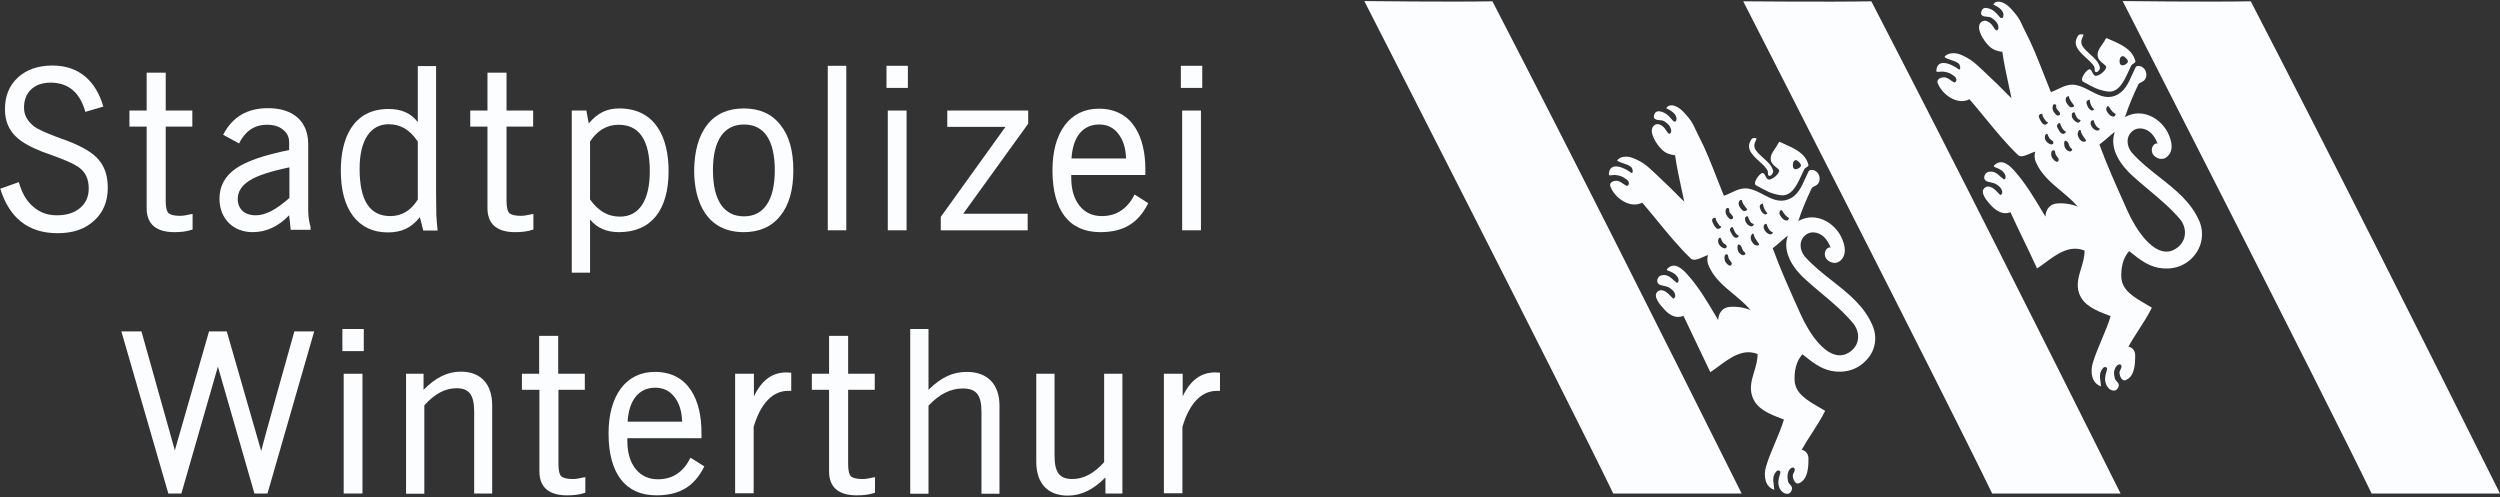 <svg width="196" height="39" viewBox="0 0 196 39" fill="none" xmlns="http://www.w3.org/2000/svg">
<rect x="0" y="0" width="196" height="39" fill="#333333" stroke="none"/>
<g clip-path="url(#clip0_310_4580)">
<path d="M2.619 16.219C2.005 15.703 1.698 15.043 1.473 14.28L0.021 14.795C0.716 17.024 2.149 18.283 4.522 18.283C5.688 18.283 6.65 17.973 7.366 17.313C8.082 16.673 8.45 15.806 8.45 14.733C8.45 13.825 8.225 13.103 7.754 12.546C7.304 11.989 6.465 11.494 5.279 11.04L4.542 10.771C3.54 10.4 2.926 10.111 2.66 9.905C2.108 9.451 1.883 8.997 1.883 8.44C1.883 7.841 2.067 7.367 2.435 7.016C2.803 6.665 3.315 6.479 3.969 6.479C5.463 6.479 6.302 7.367 6.69 8.77L8.102 8.357C7.529 6.376 6.22 5.138 4.113 5.138C3.008 5.138 2.087 5.448 1.412 6.067C0.716 6.706 0.389 7.532 0.389 8.564C0.389 10.483 1.698 11.246 3.294 11.886L4.092 12.175C5.074 12.525 5.77 12.835 6.159 13.103C6.69 13.475 6.956 14.011 6.956 14.775C6.956 15.414 6.731 15.93 6.281 16.302C5.831 16.694 5.217 16.88 4.44 16.88C3.744 16.88 3.151 16.673 2.619 16.219Z" fill="#FCFDFF"/>
<path d="M94.154 8.667H92.681V18.056H94.154V8.667Z" fill="#FCFDFF"/>
<path d="M26.843 25.794H28.52V27.527H26.843V25.794Z" fill="#FCFDFF"/>
<path d="M13.708 35.306L16.388 25.98H17.779L20.479 35.365C20.496 35.155 23.078 25.98 23.078 25.98H24.633L20.971 38.691H19.948L17.084 28.744L14.22 38.691H13.197L9.514 25.98H11.089L13.708 35.306Z" fill="#FCFDFF"/>
<path d="M92.722 29.302V31.076C93.336 29.797 94.154 29.198 95.279 29.198C95.341 29.198 95.402 29.204 95.463 29.209C95.525 29.214 95.586 29.219 95.647 29.219V30.643H95.402C94.215 30.643 93.254 31.592 92.701 33.47V38.67H91.249V29.302H92.722Z" fill="#FCFDFF"/>
<path d="M28.418 29.302H26.945V38.691H28.418V29.302Z" fill="#FCFDFF"/>
<path d="M33.206 29.302H31.835V38.711H33.267V31.778C34.086 30.87 34.904 30.437 35.784 30.437C36.766 30.437 37.175 30.932 37.175 32.273V38.691H38.587V31.778C38.587 30.127 37.707 29.137 36.131 29.137C35.088 29.137 34.167 29.591 33.206 30.56V29.302Z" fill="#FCFDFF"/>
<path d="M45.891 38.629C45.4 38.794 44.97 38.835 44.458 38.835C43.047 38.835 42.29 38.216 42.29 36.957V30.56H40.919V29.302H42.269V26.33H43.763V29.302H45.85V30.56H43.783V36.38C43.783 36.895 43.865 37.205 44.008 37.349C44.151 37.473 44.438 37.556 44.908 37.556C45.133 37.556 45.4 37.514 45.747 37.432L45.891 37.411V38.629Z" fill="#FCFDFF"/>
<path fill-rule="evenodd" clip-rule="evenodd" d="M51.455 38.835C53.235 38.835 54.422 38.175 55.22 36.565L54.136 35.884C53.604 36.957 52.785 37.576 51.578 37.576C50.862 37.576 50.269 37.308 49.839 36.772C49.41 36.235 49.184 35.513 49.184 34.564V34.357H54.995V33.883C54.995 31.51 54.074 29.157 51.353 29.157C50.228 29.157 49.328 29.591 48.673 30.457C48.039 31.324 47.711 32.5 47.711 33.986C47.711 37.102 49.021 38.835 51.455 38.835ZM53.48 33.057C53.457 32.242 53.253 31.609 52.888 31.138C52.519 30.643 52.008 30.395 51.374 30.395C50.105 30.395 49.307 31.345 49.205 33.057H53.48Z" fill="#FCFDFF"/>
<path d="M59.107 29.302V31.076C59.721 29.797 60.539 29.198 61.665 29.198C61.726 29.198 61.787 29.204 61.849 29.209C61.91 29.214 61.971 29.219 62.033 29.219V30.643H61.787C60.601 30.643 59.639 31.592 59.087 33.47V38.67H57.634V29.302H59.107Z" fill="#FCFDFF"/>
<path d="M67.168 38.835C67.68 38.835 68.109 38.794 68.6 38.629V37.411L68.457 37.432C68.109 37.514 67.843 37.556 67.618 37.556C67.148 37.556 66.861 37.473 66.718 37.349C66.575 37.205 66.493 36.895 66.493 36.38V30.56H68.58V29.302H66.493V26.33H64.999V29.302H63.649V30.56H64.999V36.957C64.999 38.216 65.757 38.835 67.168 38.835Z" fill="#FCFDFF"/>
<path d="M71.362 25.794H72.794V30.56C73.776 29.591 74.677 29.157 75.802 29.157C77.418 29.157 78.359 30.127 78.359 31.799V38.711H76.948V32.294C76.948 30.932 76.518 30.457 75.475 30.457C74.534 30.457 73.654 30.891 72.794 31.799V38.711H71.362V25.794Z" fill="#FCFDFF"/>
<path d="M86.666 38.691H87.996V29.302H86.564V36.235C85.745 37.143 84.927 37.556 84.067 37.556C83.085 37.556 82.676 37.06 82.676 35.719V29.302H81.244V36.214C81.244 37.886 82.144 38.856 83.699 38.856C84.763 38.856 85.704 38.402 86.666 37.432V38.691Z" fill="#FCFDFF"/>
<path d="M15.099 17.994C14.608 18.159 14.179 18.2 13.667 18.2C12.255 18.2 11.498 17.581 11.498 16.322V9.926H10.148V8.667H11.498V5.695H12.992V8.667H15.079V9.926H12.992V15.745C12.992 16.26 13.074 16.57 13.217 16.714C13.36 16.838 13.647 16.921 14.117 16.921C14.342 16.921 14.608 16.88 14.956 16.797L15.099 16.776V17.994Z" fill="#FCFDFF"/>
<path fill-rule="evenodd" clip-rule="evenodd" d="M34.208 16.88L34.188 15.105V5.179H32.756V9.575C32.224 8.873 31.467 8.543 30.464 8.543C27.661 8.543 26.72 10.875 26.72 13.351C26.72 14.878 27.027 16.075 27.682 16.941C28.336 17.787 29.237 18.221 30.403 18.221C31.487 18.221 32.244 17.87 32.919 17.024L33.185 18.076H34.31L34.299 17.964C34.262 17.592 34.227 17.236 34.208 16.88ZM28.193 13.227C28.193 10.978 29.052 9.74 30.464 9.74C31.385 9.74 32.121 10.152 32.756 11.102V15.641C32.224 16.508 31.487 16.941 30.607 16.941C29.012 16.941 28.193 15.765 28.193 13.227Z" fill="#FCFDFF"/>
<path fill-rule="evenodd" clip-rule="evenodd" d="M19.805 18.2C18.27 18.2 17.207 17.127 17.207 15.579C17.207 14.589 17.636 13.805 18.495 13.207C19.334 12.629 20.726 12.154 22.669 11.762V11.143C22.669 10.751 22.506 10.421 22.199 10.173C21.871 9.905 21.462 9.781 20.93 9.781C19.887 9.781 19.191 10.338 18.741 11.246L17.493 10.565C18.25 9.121 19.416 8.481 21.012 8.481C22.997 8.481 24.163 9.513 24.163 11.308V16.446C24.163 16.921 24.224 17.375 24.347 17.787V18.014H22.792L22.669 16.88C21.81 17.767 20.869 18.2 19.805 18.2ZM22.669 13.124C21.196 13.434 20.173 13.764 19.559 14.156C18.946 14.548 18.639 15.022 18.639 15.6C18.639 16.384 19.171 16.88 20.05 16.88C20.787 16.88 21.626 16.467 22.69 15.518V13.124H22.669Z" fill="#FCFDFF"/>
<path d="M40.387 18.2C40.898 18.2 41.328 18.159 41.819 17.994V16.776L41.676 16.797C41.328 16.88 41.062 16.921 40.837 16.921C40.367 16.921 40.08 16.838 39.937 16.714C39.794 16.57 39.712 16.26 39.712 15.745V9.926H41.799V8.667H39.712V5.695H38.218V8.667H36.868V9.926H38.218V16.322C38.218 17.581 38.975 18.2 40.387 18.2Z" fill="#FCFDFF"/>
<path fill-rule="evenodd" clip-rule="evenodd" d="M55.445 9.781C56.12 8.914 57.102 8.502 58.309 8.502C59.537 8.502 60.498 8.914 61.174 9.781C61.869 10.627 62.197 11.824 62.197 13.351C62.197 14.878 61.869 16.075 61.174 16.921C60.498 17.787 59.516 18.2 58.309 18.2C55.445 18.2 54.422 15.889 54.422 13.351C54.443 11.845 54.77 10.648 55.445 9.781ZM58.33 16.962C59.864 16.962 60.744 15.724 60.744 13.351C60.744 10.957 59.885 9.76 58.33 9.76C56.775 9.76 55.895 10.978 55.895 13.33C55.895 15.745 56.775 16.962 58.33 16.962Z" fill="#FCFDFF"/>
<path fill-rule="evenodd" clip-rule="evenodd" d="M45.972 8.667H44.827V21.378H46.259V17.21C46.832 17.891 47.568 18.2 48.53 18.2C51.046 18.2 52.417 16.487 52.417 13.413C52.417 10.854 51.435 8.502 48.55 8.502C47.568 8.502 46.852 8.852 46.157 9.678L45.972 8.667ZM50.944 13.433C50.944 15.745 50.085 16.983 48.612 16.983C47.67 16.983 46.934 16.57 46.259 15.641V11.102C46.811 10.235 47.589 9.781 48.489 9.781C50.105 9.781 50.944 10.957 50.944 13.433Z" fill="#FCFDFF"/>
<path d="M66.35 5.159H64.897V18.056H66.35V5.159Z" fill="#FCFDFF"/>
<path d="M69.501 5.159H71.178V6.892H69.501V5.159Z" fill="#FCFDFF"/>
<path d="M71.076 8.667H69.603V18.056H71.076V8.667Z" fill="#FCFDFF"/>
<path d="M78.83 9.946L73.756 17.003V18.056H80.569V16.756H75.516L80.61 9.699V8.667H74.267V9.946H78.83Z" fill="#FCFDFF"/>
<path fill-rule="evenodd" clip-rule="evenodd" d="M90.021 15.93C89.223 17.54 88.037 18.2 86.257 18.2C83.802 18.2 82.513 16.467 82.513 13.351C82.513 11.865 82.84 10.689 83.474 9.822C84.129 8.956 85.029 8.522 86.154 8.522C88.875 8.522 89.796 10.875 89.796 13.248V13.722H83.986V13.929C83.986 14.878 84.211 15.6 84.64 16.137C85.07 16.673 85.663 16.941 86.379 16.941C87.587 16.941 88.405 16.322 88.957 15.249L90.021 15.93ZM87.689 10.503C88.054 10.974 88.258 11.607 88.282 12.422H84.006C84.108 10.71 84.906 9.76 86.175 9.76C86.809 9.76 87.32 10.008 87.689 10.503Z" fill="#FCFDFF"/>
<path d="M92.579 5.159H94.256V6.892H92.579V5.159Z" fill="#FCFDFF"/>
<path d="M117.007 0.103C123.574 12.794 130.182 25.959 136.545 38.691H126.479C122.694 30.87 106.961 0.083 106.961 0.083C106.961 0.083 113.651 0.165 117.007 0.103Z" fill="#FCFDFF"/>
<path d="M146.714 0.103C153.281 12.794 159.889 25.959 166.252 38.691H156.186C152.401 30.87 136.668 0.103 136.668 0.103C136.668 0.103 143.379 0.165 146.714 0.103Z" fill="#FCFDFF"/>
<path d="M137.589 11.164C137.602 11.122 137.625 11.078 137.647 11.036C137.691 10.952 137.732 10.874 137.691 10.833C137.65 10.813 137.486 10.813 137.425 10.833C137.38 10.849 137.357 10.875 137.331 10.905C137.322 10.915 137.313 10.926 137.302 10.937C136.829 11.646 137.382 12.152 137.925 12.648C138.155 12.859 138.383 13.067 138.53 13.289C138.612 13.392 138.612 13.537 138.612 13.66C138.612 13.722 138.653 13.805 138.755 13.784C138.919 13.764 139.021 13.516 139.021 13.433C138.934 12.997 138.594 12.696 138.252 12.394C138.028 12.197 137.804 11.999 137.65 11.762C137.527 11.597 137.507 11.37 137.589 11.164Z" fill="#FCFDFF"/>
<path fill-rule="evenodd" clip-rule="evenodd" d="M139.43 11.214C139.464 11.159 139.498 11.105 139.532 11.122C139.651 11.178 139.772 11.232 139.893 11.287C140.718 11.657 141.569 12.039 141.783 12.938C141.794 13.006 141.718 13.056 141.634 13.111C141.566 13.155 141.492 13.203 141.456 13.268C141.385 13.403 141.315 13.558 141.241 13.721L141.241 13.721L141.241 13.721L141.241 13.722L141.24 13.722L141.24 13.722C140.884 14.507 140.443 15.478 139.512 15.29C138.834 15.17 138.545 15.01 137.735 14.563L137.671 14.527C137.405 14.383 137.855 13.702 138.121 13.578C138.263 13.516 138.335 13.653 138.411 13.8C138.488 13.947 138.57 14.104 138.734 14.073C139.041 14.011 139.451 13.66 139.491 13.392C139.491 13.33 139.451 13.289 139.41 13.248C139.38 13.218 139.335 13.182 139.283 13.141C139.119 13.01 138.883 12.822 138.837 12.587C138.767 12.222 138.954 11.952 139.151 11.667C139.243 11.534 139.338 11.397 139.41 11.246C139.416 11.236 139.423 11.225 139.43 11.214ZM140.576 12.794C140.535 12.979 140.555 13.248 140.76 13.268C140.903 13.268 141.149 13.165 141.19 13C141.209 12.846 141.067 12.727 140.948 12.628C140.94 12.621 140.932 12.615 140.924 12.608C140.78 12.463 140.596 12.629 140.576 12.794Z" fill="#FCFDFF"/>
<path fill-rule="evenodd" clip-rule="evenodd" d="M146.816 25.546C146.178 24.009 144.926 23.024 143.652 22.022C142.925 21.449 142.19 20.871 141.558 20.181C141.19 19.789 141.026 19.17 141.312 18.695C141.517 18.386 141.824 18.2 142.192 18.221C142.867 18.262 143.297 18.798 143.522 19.418C143.379 19.355 143.256 19.459 143.195 19.541C143.01 19.768 143.031 20.119 143.215 20.325C143.501 20.635 143.972 20.738 144.32 20.408C144.688 20.057 144.688 19.521 144.545 19.067C144.115 17.54 142.397 16.508 140.985 17.333C141.271 16.446 141.619 15.641 142.028 14.775C142.073 14.684 142.173 14.637 142.275 14.589C142.358 14.55 142.443 14.51 142.499 14.444C142.785 14.155 142.683 13.557 142.274 13.371C142.09 13.289 141.865 13.289 141.783 13.454C141.695 13.627 141.614 13.808 141.534 13.988C141.223 14.686 140.915 15.379 140.167 15.641C139.474 15.9 138.87 15.583 138.254 15.26C137.887 15.067 137.515 14.872 137.118 14.795C136.596 14.693 136.156 14.901 135.712 15.112C135.529 15.199 135.345 15.286 135.154 15.352C134.962 14.887 134.779 14.418 134.596 13.949L134.596 13.949C134.155 12.817 133.713 11.686 133.149 10.606C133.069 10.459 133.001 10.31 132.932 10.161C132.789 9.851 132.648 9.544 132.413 9.265C132.373 9.218 132.335 9.173 132.298 9.128L132.298 9.128C132.104 8.897 131.933 8.692 131.676 8.502C131.41 8.316 130.899 8.068 130.633 8.481C131.001 8.667 131.492 8.935 131.43 9.389C131.41 9.513 131.349 9.595 131.185 9.492C131.14 9.443 131.097 9.393 131.054 9.345C130.866 9.129 130.691 8.929 130.408 8.811C130.223 8.729 129.957 8.667 129.794 8.811C129.671 8.935 129.589 9.224 129.753 9.327C129.855 9.399 129.984 9.41 130.115 9.42C130.245 9.43 130.377 9.441 130.489 9.513C130.776 9.698 131.042 9.967 131.021 10.318C131.021 10.379 130.899 10.544 130.837 10.482C130.76 10.427 130.701 10.336 130.637 10.238C130.582 10.153 130.524 10.064 130.448 9.987C130.203 9.74 129.876 9.616 129.63 9.884C129.241 10.318 129.814 11.267 130.305 11.741C130.571 12.009 130.939 12.133 131.328 12.175C131.446 13.035 131.638 13.918 131.827 14.79C131.902 15.131 131.975 15.47 132.044 15.806C131.81 15.594 131.602 15.381 131.399 15.172C131.247 15.016 131.097 14.863 130.939 14.713L129.835 13.66C129.759 13.591 129.684 13.522 129.61 13.452L129.609 13.452C129.283 13.147 128.962 12.847 128.546 12.629C128.096 12.402 127.686 12.195 127.175 12.319C127.011 12.36 126.725 12.546 126.807 12.608C126.949 12.697 127.114 12.752 127.281 12.807C127.498 12.879 127.717 12.951 127.891 13.103C128.034 13.227 128.055 13.681 127.871 13.537C127.359 13.144 126.193 12.608 126.132 13.66C126.132 13.766 126.231 13.753 126.373 13.736C126.453 13.726 126.547 13.715 126.643 13.722C126.909 13.743 127.195 13.825 127.38 13.97C127.401 13.985 127.422 14 127.443 14.014C127.568 14.1 127.689 14.183 127.707 14.341C127.727 14.465 127.605 14.61 127.523 14.568C127.42 14.52 127.327 14.456 127.236 14.393C127.054 14.268 126.882 14.149 126.663 14.176C126.377 14.197 126.152 14.383 126.254 14.61C126.582 15.517 127.789 16.384 128.75 15.889C129.162 16.364 129.56 16.85 129.958 17.336L129.959 17.336L129.959 17.337C130.788 18.348 131.616 19.358 132.556 20.264C132.782 20.476 133.164 20.308 133.529 20.147C133.66 20.09 133.788 20.033 133.906 19.995C133.824 20.284 133.845 20.552 133.947 20.8C134.342 21.765 135.119 22.409 135.901 23.057C136.374 23.448 136.848 23.842 137.241 24.308C136.729 24.102 136.157 24.019 135.604 24.06C135.031 24.102 134.724 24.576 134.704 25.092C134.63 24.967 134.555 24.842 134.482 24.717C133.824 23.605 133.175 22.507 132.31 21.543C131.942 21.13 131.308 20.47 130.714 21.068C130.673 21.11 130.673 21.171 130.714 21.192L130.738 21.201C131.099 21.343 131.474 21.49 131.594 21.894C131.635 22.038 131.533 22.224 131.451 22.162C131.363 22.098 131.28 22.024 131.198 21.951C130.939 21.718 130.684 21.49 130.264 21.584C129.957 21.646 129.794 22.1 130.06 22.286C130.172 22.353 130.314 22.384 130.457 22.415C130.576 22.44 130.694 22.466 130.796 22.513L130.799 22.514C130.945 22.599 131.41 22.866 131.328 23.276C131.308 23.317 131.226 23.441 131.165 23.4C131.133 23.376 131.086 23.326 131.029 23.265C130.794 23.013 130.373 22.561 129.978 22.843C129.528 23.194 130.142 23.895 130.51 24.287C130.878 24.7 131.41 25.009 131.983 24.762C132.33 25.503 132.682 26.233 133.034 26.964L133.034 26.964L133.034 26.965L133.034 26.966L133.035 26.967L133.038 26.973C133.39 27.704 133.743 28.436 134.09 29.178C134.304 29.038 134.521 28.878 134.742 28.715L134.742 28.715L134.743 28.715C135.663 28.036 136.655 27.305 137.793 27.754C137.802 28.229 137.665 28.683 137.529 29.133C137.335 29.778 137.143 30.416 137.384 31.097C137.728 32.079 138.748 32.468 139.664 32.817C139.709 32.834 139.753 32.851 139.797 32.868L139.832 32.881L139.86 32.892C139.668 33.523 139.417 34.118 139.165 34.716C138.905 35.331 138.645 35.947 138.448 36.606C138.264 37.267 138.346 38.154 139.103 38.402C139.09 38.261 139.075 38.136 139.061 38.024C139.004 37.577 138.972 37.32 139.266 36.957C139.389 36.813 139.635 36.895 139.573 37.081C139.566 37.108 139.559 37.135 139.552 37.161C139.544 37.187 139.537 37.214 139.53 37.24L139.529 37.24L139.529 37.241C139.438 37.567 139.353 37.866 139.512 38.257C139.635 38.525 139.88 38.732 140.146 38.711C140.33 38.711 140.473 38.505 140.494 38.34C140.517 38.178 140.437 38.094 140.351 38.004C140.284 37.933 140.214 37.859 140.187 37.741C140.126 37.452 140.105 37.184 140.248 36.895C140.33 36.751 140.433 36.668 140.576 36.648C140.637 36.668 140.658 36.689 140.678 36.709C140.747 36.826 140.693 36.936 140.636 37.051C140.592 37.139 140.546 37.23 140.555 37.329C140.576 37.617 140.78 38.01 141.046 37.886C141.742 37.576 141.783 36.668 141.783 35.946C141.783 35.636 141.599 35.327 141.251 35.265C141.499 34.819 141.777 34.388 142.057 33.956C142.423 33.389 142.79 32.82 143.092 32.211C142.924 32.104 142.742 31.999 142.557 31.892C141.703 31.399 140.766 30.859 140.699 29.859C140.658 29.178 140.801 28.311 141.312 27.775C141.358 27.811 141.403 27.847 141.449 27.883C142.079 28.387 142.723 28.901 143.563 29.075C144.586 29.281 145.629 29.013 146.345 28.208C147.061 27.465 147.184 26.392 146.816 25.546ZM139.655 16.467C139.701 16.482 139.746 16.552 139.805 16.64C139.903 16.79 140.037 16.995 140.269 17.086C140.266 17.091 140.264 17.097 140.261 17.102C140.257 17.111 140.253 17.119 140.249 17.128C140.214 17.205 140.174 17.292 140.105 17.292C139.86 17.292 139.696 17.106 139.573 16.9C139.41 16.673 139.594 16.446 139.655 16.467ZM136.361 15.765C136.382 15.703 136.545 15.621 136.566 15.703C136.597 15.921 136.732 16.091 136.858 16.251C136.899 16.303 136.94 16.354 136.975 16.405C137.036 16.487 136.709 16.632 136.586 16.467C136.402 16.281 136.218 16.033 136.361 15.765ZM135.297 16.467C135.297 16.425 135.338 16.302 135.461 16.302C135.57 16.315 135.57 16.402 135.57 16.483C135.57 16.524 135.57 16.563 135.584 16.59C135.601 16.669 135.662 16.732 135.723 16.797C135.808 16.885 135.894 16.975 135.87 17.106C135.87 17.142 135.807 17.163 135.75 17.181L135.736 17.186L135.727 17.189C135.693 17.206 135.644 17.18 135.605 17.159C135.597 17.155 135.59 17.151 135.584 17.148C135.379 16.941 135.236 16.735 135.297 16.467ZM134.233 17.313C134.192 17.189 134.336 17.024 134.52 17.086C134.458 17.168 134.643 17.457 134.684 17.498C134.719 17.546 134.74 17.581 134.758 17.609C134.801 17.68 134.818 17.708 134.949 17.767C134.868 17.973 134.622 17.994 134.52 17.849C134.377 17.684 134.274 17.498 134.233 17.313ZM134.745 18.695C134.765 18.654 134.868 18.592 134.909 18.675C134.949 18.798 135.011 18.902 135.072 19.005C135.102 19.058 135.159 19.094 135.216 19.13C135.314 19.192 135.411 19.253 135.359 19.397C135.338 19.438 135.256 19.479 135.215 19.479C134.868 19.397 134.581 19.046 134.745 18.695ZM135.215 20.387C135.175 20.202 135.195 19.851 135.42 19.954C135.473 19.976 135.482 20.036 135.493 20.11C135.503 20.178 135.514 20.256 135.563 20.325C135.589 20.364 135.62 20.405 135.651 20.445C135.719 20.532 135.782 20.613 135.768 20.655C135.727 21.068 135.256 20.635 135.215 20.387ZM135.809 18.406C135.788 18.365 135.763 18.324 135.738 18.282C135.688 18.2 135.638 18.117 135.625 18.035C135.604 17.932 135.809 17.705 135.85 17.829C135.876 17.881 135.898 17.934 135.921 17.986C136.002 18.178 136.079 18.359 136.32 18.489C136.218 18.757 135.932 18.654 135.809 18.406ZM136.402 19.871C136.238 19.727 136.177 19.459 136.238 19.211C136.238 19.191 136.3 19.149 136.341 19.17C136.48 19.212 136.524 19.33 136.571 19.454C136.593 19.512 136.615 19.571 136.648 19.624C136.678 19.685 136.708 19.711 136.741 19.739C136.775 19.768 136.811 19.798 136.852 19.871C136.75 20.119 136.504 19.975 136.402 19.871ZM137.036 17.622C136.852 17.457 136.77 17.251 136.832 17.044C136.852 17.003 136.995 16.9 137.036 16.983C137.047 17.009 137.058 17.036 137.069 17.063L137.069 17.064L137.069 17.064C137.159 17.29 137.252 17.523 137.507 17.56C137.425 17.829 137.22 17.767 137.036 17.622ZM137.507 19.149C137.302 18.943 137.139 18.613 137.364 18.344C137.405 18.303 137.486 18.303 137.486 18.344C137.517 18.576 137.651 18.762 137.776 18.935C137.818 18.994 137.86 19.051 137.896 19.108C137.998 19.273 137.65 19.294 137.507 19.149ZM138.018 16.405L138.012 16.389C137.952 16.228 137.886 16.051 138.203 15.951C138.264 16.302 138.366 16.508 138.571 16.735C138.571 16.735 138.448 16.817 138.407 16.817C138.223 16.776 138.059 16.57 138.018 16.405ZM138.366 18.076C138.284 17.932 138.223 17.787 138.305 17.643C138.346 17.581 138.468 17.498 138.509 17.581C138.591 17.87 138.734 18.138 139 18.221C138.878 18.551 138.489 18.282 138.366 18.076ZM145.445 27.176C145.261 27.444 144.995 27.651 144.688 27.775C143.215 28.311 141.803 26.062 141.169 24.638L141.137 24.567C141.099 24.481 141.06 24.395 141.022 24.31L140.959 24.17C140.256 22.605 139.575 21.092 138.98 19.459C139.213 19.291 139.416 19.111 139.621 18.928C139.795 18.775 139.97 18.619 140.167 18.468C139.696 19.809 140.637 21.11 141.599 21.956C142 22.32 142.409 22.663 142.817 23.005C143.678 23.728 144.532 24.443 145.281 25.34C145.711 25.855 145.834 26.598 145.445 27.176Z" fill="#FCFDFF"/>
<path d="M163.283 2.906C163.261 2.948 163.238 2.992 163.224 3.033C163.142 3.24 163.163 3.446 163.265 3.611C163.422 3.861 163.652 4.066 163.879 4.271C164.217 4.573 164.55 4.872 164.636 5.303C164.656 5.386 164.534 5.633 164.37 5.654C164.268 5.675 164.227 5.592 164.227 5.53C164.227 5.406 164.227 5.262 164.145 5.159C164.002 4.948 163.781 4.747 163.556 4.542C163.009 4.043 162.439 3.523 162.917 2.806C162.928 2.796 162.937 2.785 162.946 2.775L162.946 2.775C162.972 2.745 162.995 2.718 163.04 2.703C163.122 2.683 163.286 2.683 163.327 2.703C163.367 2.744 163.327 2.822 163.283 2.906Z" fill="#FCFDFF"/>
<path fill-rule="evenodd" clip-rule="evenodd" d="M165.168 2.992C165.127 2.971 165.066 3.054 165.045 3.116C164.972 3.258 164.88 3.387 164.791 3.512L164.791 3.512C164.582 3.806 164.386 4.081 164.472 4.457C164.519 4.692 164.754 4.88 164.919 5.011L164.919 5.011C164.971 5.052 165.016 5.088 165.045 5.117C165.086 5.159 165.127 5.2 165.127 5.262C165.086 5.53 164.677 5.881 164.37 5.943C164.192 5.974 164.111 5.813 164.035 5.663C163.963 5.519 163.896 5.387 163.756 5.448C163.49 5.571 163.04 6.252 163.306 6.397L163.371 6.433C164.18 6.88 164.47 7.04 165.147 7.16C166.079 7.348 166.519 6.377 166.876 5.592L166.876 5.592L166.876 5.592L166.876 5.591C166.95 5.428 167.021 5.273 167.091 5.138C167.128 5.073 167.202 5.025 167.27 4.98C167.354 4.926 167.43 4.876 167.418 4.808C167.181 3.867 166.305 3.487 165.464 3.122C165.364 3.079 165.265 3.036 165.168 2.992ZM166.375 5.117C166.17 5.097 166.15 4.829 166.191 4.643C166.211 4.478 166.395 4.313 166.559 4.457L166.578 4.473L166.58 4.475L166.583 4.477C166.702 4.577 166.844 4.695 166.825 4.849C166.764 5.014 166.539 5.138 166.375 5.117Z" fill="#FCFDFF"/>
<path fill-rule="evenodd" clip-rule="evenodd" d="M169.3 13.888C170.568 14.885 171.817 15.867 172.451 17.395C172.799 18.262 172.676 19.314 171.96 20.119C171.244 20.924 170.221 21.192 169.178 20.986C168.338 20.812 167.694 20.298 167.064 19.794C167.018 19.758 166.973 19.722 166.927 19.686C166.416 20.222 166.273 21.089 166.314 21.77C166.381 22.77 167.318 23.31 168.172 23.803L168.172 23.803L168.173 23.804C168.358 23.911 168.54 24.016 168.707 24.122C168.406 24.731 168.038 25.3 167.672 25.867C167.392 26.299 167.114 26.73 166.866 27.176C167.214 27.238 167.398 27.527 167.398 27.857C167.398 28.579 167.357 29.508 166.661 29.797C166.395 29.921 166.191 29.549 166.17 29.24C166.161 29.141 166.207 29.05 166.251 28.962C166.308 28.847 166.363 28.737 166.293 28.621C166.273 28.6 166.252 28.579 166.191 28.559C166.048 28.579 165.945 28.662 165.863 28.806C165.7 29.095 165.72 29.363 165.802 29.652C165.829 29.77 165.899 29.844 165.966 29.915C166.052 30.005 166.132 30.089 166.109 30.251C166.089 30.416 165.945 30.602 165.761 30.622C165.495 30.643 165.25 30.436 165.127 30.148C164.968 29.757 165.053 29.457 165.144 29.132L165.145 29.131C165.159 29.079 165.174 29.026 165.188 28.971C165.25 28.786 165.004 28.703 164.881 28.848C164.587 29.21 164.619 29.468 164.676 29.915C164.69 30.027 164.705 30.151 164.718 30.292C163.961 30.024 163.879 29.157 164.063 28.497C164.26 27.838 164.52 27.221 164.78 26.607C165.032 26.009 165.283 25.413 165.475 24.783C165.41 24.758 165.345 24.733 165.279 24.708C164.363 24.358 163.343 23.969 162.999 22.987C162.772 22.311 162.965 21.677 163.16 21.036C163.298 20.582 163.437 20.124 163.429 19.645C162.27 19.177 161.272 19.912 160.348 20.592L160.348 20.592C160.13 20.752 159.916 20.91 159.705 21.048C159.368 20.305 159.015 19.572 158.662 18.84C158.309 18.107 157.956 17.375 157.618 16.632C157.066 16.879 156.534 16.549 156.145 16.157C155.777 15.765 155.163 15.063 155.613 14.713C156.008 14.431 156.43 14.883 156.665 15.135C156.722 15.196 156.768 15.246 156.8 15.27C156.861 15.332 156.943 15.208 156.964 15.167C157.045 14.757 156.581 14.489 156.434 14.405L156.432 14.403C156.33 14.356 156.211 14.331 156.093 14.305C155.95 14.275 155.807 14.244 155.695 14.176C155.429 13.991 155.593 13.537 155.9 13.475C156.32 13.38 156.574 13.608 156.834 13.841C156.916 13.914 156.998 13.988 157.086 14.052C157.189 14.114 157.271 13.929 157.23 13.784C157.109 13.38 156.734 13.233 156.373 13.092L156.35 13.083C156.309 13.062 156.309 13 156.35 12.959C156.964 12.36 157.598 13.021 157.966 13.433C158.801 14.383 159.436 15.442 160.071 16.502L160.071 16.503C160.167 16.663 160.263 16.823 160.36 16.983C160.38 16.467 160.687 15.992 161.26 15.951C161.813 15.909 162.385 15.992 162.897 16.198C162.51 15.748 162.048 15.362 161.586 14.976C160.8 14.32 160.015 13.665 159.603 12.691C159.501 12.443 159.48 12.175 159.562 11.886C159.43 11.922 159.286 11.985 159.141 12.048C158.789 12.201 158.429 12.358 158.212 12.154C157.272 11.248 156.444 10.238 155.615 9.227L155.615 9.227C155.216 8.741 154.818 8.255 154.406 7.779C153.465 8.275 152.258 7.429 151.91 6.5C151.828 6.273 152.053 6.087 152.34 6.067C152.58 6.038 152.761 6.167 152.945 6.297C153.027 6.355 153.11 6.414 153.199 6.459C153.281 6.5 153.404 6.356 153.383 6.232C153.366 6.073 153.244 5.99 153.12 5.905L153.119 5.904L153.119 5.904C153.098 5.89 153.077 5.875 153.056 5.86C152.872 5.716 152.585 5.633 152.319 5.613C152.223 5.605 152.129 5.617 152.049 5.627C151.908 5.644 151.808 5.656 151.808 5.551C151.869 4.498 153.035 5.035 153.547 5.427C153.731 5.571 153.711 5.117 153.567 4.994C153.396 4.844 153.175 4.772 152.959 4.701C152.787 4.645 152.619 4.59 152.483 4.498C152.381 4.437 152.667 4.251 152.831 4.21C153.342 4.086 153.752 4.271 154.202 4.519C154.618 4.737 154.939 5.038 155.265 5.342C155.34 5.412 155.415 5.482 155.491 5.551L156.595 6.603C156.753 6.753 156.903 6.907 157.055 7.062L157.055 7.063C157.259 7.272 157.466 7.484 157.7 7.697C157.631 7.361 157.558 7.022 157.483 6.681C157.294 5.808 157.102 4.926 156.984 4.065C156.595 4.024 156.248 3.9 155.961 3.632C155.47 3.157 154.897 2.187 155.286 1.775C155.532 1.506 155.838 1.63 156.104 1.878C156.18 1.954 156.238 2.044 156.293 2.128C156.357 2.226 156.416 2.318 156.493 2.373C156.554 2.435 156.677 2.29 156.677 2.208C156.698 1.857 156.432 1.589 156.145 1.403C156.033 1.331 155.901 1.321 155.771 1.31C155.64 1.3 155.511 1.29 155.409 1.217C155.245 1.114 155.327 0.825 155.45 0.702C155.593 0.557 155.859 0.64 156.043 0.702C156.327 0.819 156.501 1.02 156.69 1.235C156.732 1.284 156.775 1.333 156.82 1.383C156.984 1.465 157.046 1.383 157.066 1.259C157.127 0.805 156.657 0.537 156.268 0.351C156.534 -0.062 157.046 0.186 157.311 0.371C157.569 0.562 157.74 0.767 157.933 0.998C157.97 1.043 158.008 1.088 158.048 1.135C158.283 1.414 158.425 1.721 158.568 2.031L158.568 2.031C158.636 2.18 158.705 2.329 158.785 2.476C159.349 3.556 159.79 4.687 160.232 5.819C160.415 6.288 160.598 6.757 160.79 7.222C160.981 7.156 161.164 7.068 161.346 6.981C161.785 6.771 162.218 6.563 162.754 6.665C163.151 6.742 163.522 6.937 163.889 7.13C164.506 7.453 165.11 7.77 165.802 7.511C166.549 7.233 166.858 6.539 167.168 5.841L167.168 5.841C167.249 5.66 167.33 5.478 167.418 5.303C167.48 5.138 167.705 5.138 167.889 5.221C168.298 5.406 168.4 6.005 168.114 6.294C168.057 6.36 167.966 6.405 167.877 6.448C167.775 6.498 167.676 6.546 167.643 6.624C167.234 7.49 166.886 8.295 166.6 9.183C168.012 8.357 169.73 9.389 170.16 10.916C170.303 11.37 170.324 11.906 169.935 12.257C169.608 12.587 169.137 12.484 168.851 12.175C168.666 11.968 168.646 11.617 168.83 11.39C168.891 11.308 169.014 11.205 169.157 11.267C168.932 10.648 168.503 10.111 167.828 10.07C167.459 10.049 167.152 10.235 166.948 10.544C166.661 11.019 166.825 11.638 167.193 12.03C167.824 12.727 168.565 13.31 169.3 13.888ZM165.42 8.489C165.361 8.401 165.316 8.331 165.27 8.316C165.209 8.295 165.045 8.522 165.188 8.749C165.311 8.956 165.475 9.141 165.72 9.141C165.789 9.141 165.829 9.054 165.864 8.978C165.871 8.963 165.877 8.948 165.884 8.935C165.653 8.844 165.518 8.639 165.42 8.489ZM162.201 7.573C162.181 7.49 162.038 7.573 161.997 7.635C161.853 7.883 162.038 8.13 162.222 8.337C162.344 8.502 162.672 8.357 162.61 8.275C162.578 8.227 162.542 8.18 162.505 8.132C162.381 7.969 162.249 7.796 162.201 7.573ZM161.096 8.171C160.974 8.151 160.933 8.295 160.933 8.337C160.871 8.605 161.015 8.811 161.219 9.017C161.226 9.021 161.233 9.025 161.24 9.028C161.279 9.05 161.328 9.076 161.362 9.059C161.37 9.056 161.378 9.054 161.386 9.051C161.443 9.033 161.506 9.012 161.506 8.976C161.529 8.845 161.443 8.755 161.359 8.667C161.297 8.602 161.236 8.539 161.219 8.46C161.206 8.433 161.206 8.394 161.206 8.353C161.206 8.272 161.206 8.185 161.096 8.171ZM160.135 8.935C159.971 8.873 159.808 9.038 159.848 9.162C159.91 9.368 160.012 9.533 160.135 9.678C160.237 9.822 160.483 9.802 160.565 9.595C160.43 9.55 160.416 9.527 160.37 9.453C160.353 9.426 160.332 9.392 160.299 9.348C160.258 9.306 160.073 9.017 160.135 8.935ZM160.524 10.524C160.483 10.462 160.38 10.524 160.36 10.565C160.196 10.916 160.503 11.267 160.83 11.329C160.871 11.329 160.953 11.287 160.974 11.246C161.026 11.102 160.929 11.041 160.831 10.979C160.774 10.943 160.717 10.907 160.687 10.854C160.626 10.751 160.564 10.648 160.524 10.524ZM161.056 11.803C160.81 11.7 160.79 12.051 160.83 12.236C160.892 12.484 161.362 12.938 161.403 12.505C161.417 12.462 161.354 12.381 161.287 12.294C161.256 12.254 161.224 12.213 161.199 12.175C161.15 12.105 161.138 12.027 161.128 11.959C161.118 11.886 161.109 11.825 161.056 11.803ZM161.374 10.132C161.399 10.173 161.424 10.214 161.444 10.256C161.567 10.503 161.833 10.606 161.976 10.338C161.735 10.208 161.658 10.027 161.577 9.836C161.554 9.784 161.532 9.731 161.506 9.678C161.444 9.554 161.26 9.781 161.26 9.884C161.274 9.967 161.324 10.049 161.374 10.132ZM161.853 11.081C161.792 11.329 161.853 11.597 162.017 11.741C162.14 11.845 162.385 11.989 162.467 11.721C162.429 11.662 162.395 11.636 162.363 11.612C162.328 11.584 162.295 11.559 162.263 11.494C162.241 11.449 162.225 11.401 162.209 11.352C162.165 11.219 162.121 11.085 161.956 11.04C161.915 11.019 161.853 11.06 161.853 11.081ZM162.447 8.894C162.385 9.121 162.467 9.306 162.651 9.471C162.836 9.637 163.04 9.698 163.122 9.41C162.867 9.373 162.774 9.139 162.684 8.913L162.684 8.913C162.673 8.886 162.662 8.858 162.651 8.832C162.61 8.749 162.467 8.852 162.447 8.894ZM162.999 10.214C162.774 10.483 162.938 10.813 163.142 11.019C163.286 11.164 163.613 11.122 163.531 10.978C163.495 10.921 163.454 10.864 163.412 10.805C163.286 10.632 163.153 10.446 163.122 10.214C163.101 10.173 163.04 10.173 162.999 10.214ZM163.627 8.238L163.633 8.254C163.695 8.44 163.858 8.646 164.022 8.667C164.063 8.667 164.206 8.584 164.186 8.584C163.961 8.357 163.879 8.171 163.818 7.8C163.501 7.9 163.567 8.077 163.627 8.238ZM163.94 9.513C163.858 9.657 163.92 9.802 164.002 9.946C164.124 10.152 164.493 10.4 164.636 10.091C164.37 10.008 164.227 9.74 164.145 9.451C164.124 9.368 163.981 9.451 163.94 9.513ZM170.303 19.645C170.61 19.521 170.876 19.314 171.06 19.046C171.449 18.468 171.347 17.725 170.937 17.209C170.181 16.322 169.332 15.611 168.478 14.896C168.062 14.547 167.643 14.198 167.234 13.825C166.273 12.959 165.332 11.679 165.802 10.338C165.579 10.501 165.387 10.67 165.197 10.836C165.003 11.005 164.812 11.172 164.595 11.329C165.141 12.827 165.759 14.211 166.401 15.647L166.401 15.648C166.528 15.932 166.656 16.218 166.784 16.508C167.418 17.932 168.83 20.181 170.303 19.645Z" fill="#FCFDFF"/>
<path d="M196 38.691C189.637 25.959 183.029 12.794 176.461 0.103C173.106 0.165 166.416 0.083 166.416 0.083C166.416 0.083 182.149 30.87 185.934 38.691H196Z" fill="#FCFDFF"/>
</g>
<defs>
<clipPath id="clip0_310_4580">
<rect width="196" height="39" fill="white"/>
</clipPath>
</defs>
</svg>
